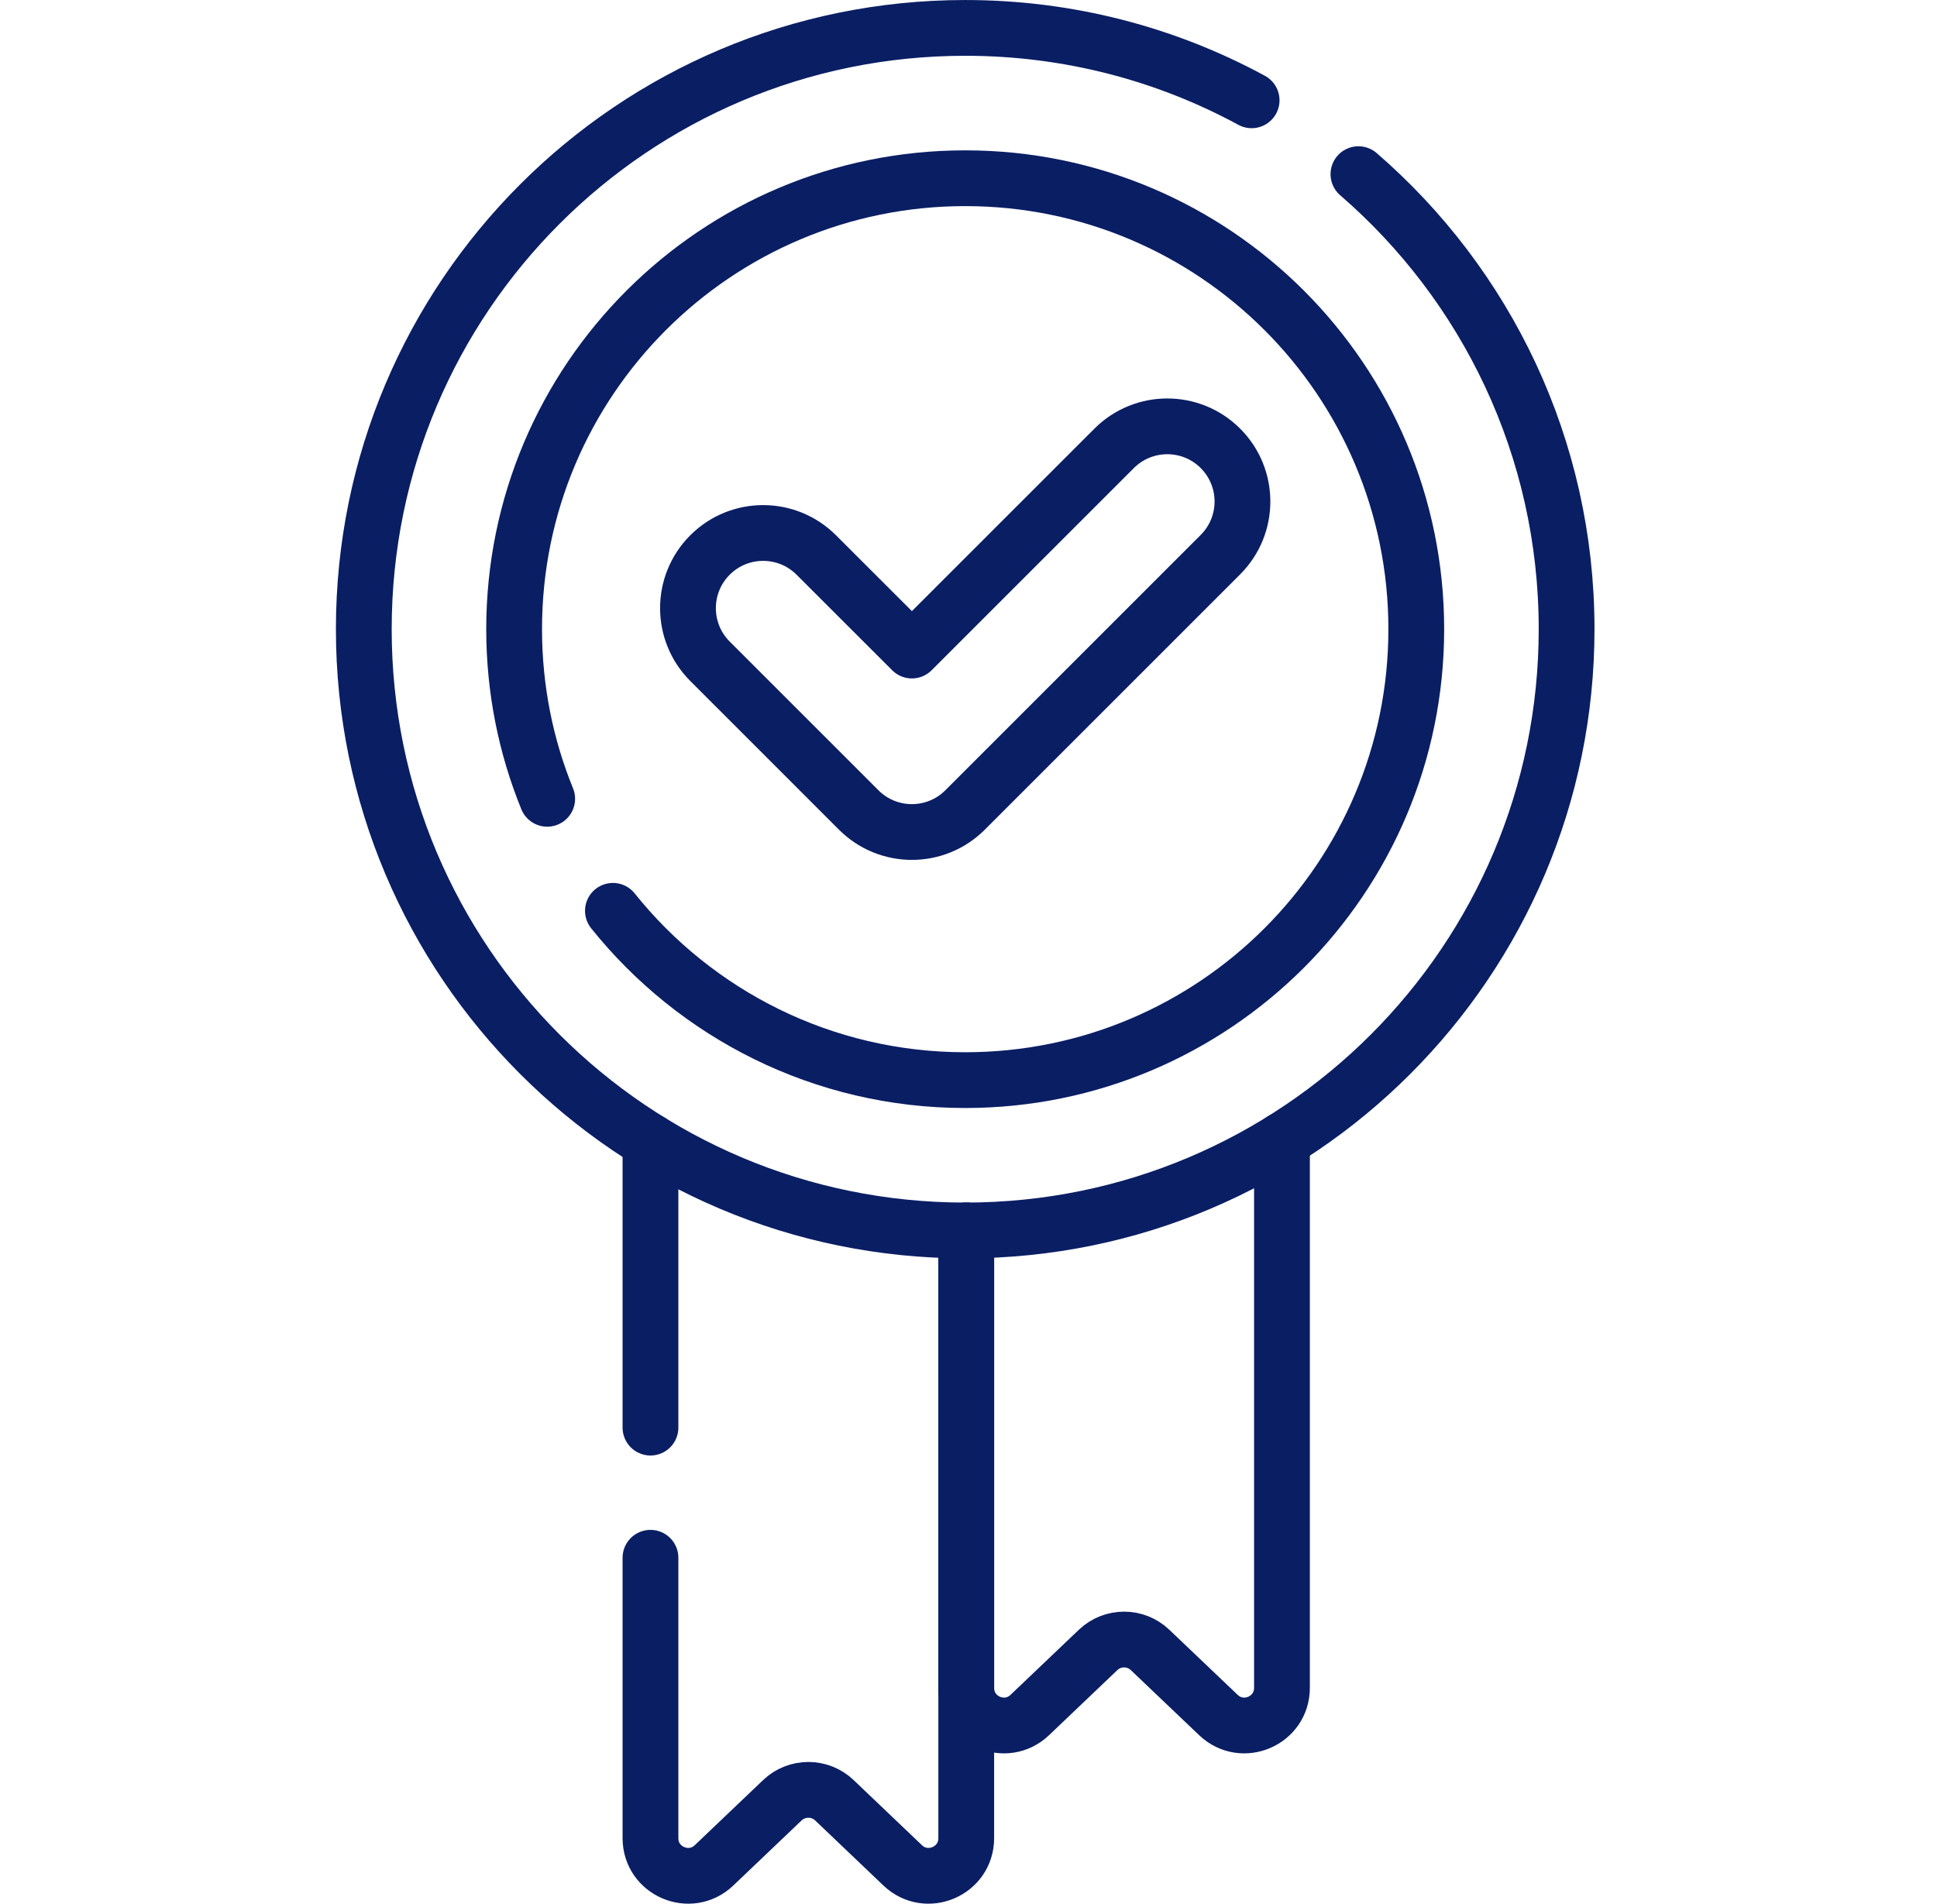 <svg width="59" height="58" viewBox="0 0 59 58" fill="none" xmlns="http://www.w3.org/2000/svg">
<g clip-path="url(#clip0_200_4270)">
<g clip-path="url(#clip1_200_4270)">
<path d="M41.377 5.306C45.261 8.666 47.718 13.63 47.718 19.168C47.718 29.287 39.517 37.488 29.4 37.488C19.283 37.488 11.081 29.287 11.081 19.168C11.081 9.051 19.283 0.85 29.4 0.85C32.558 0.85 35.531 1.649 38.124 3.056" stroke="#0A1E64" stroke-width="1.699" stroke-miterlimit="10" stroke-linecap="round" stroke-linejoin="round"/>
<path d="M18.669 27.75C21.187 30.895 25.059 32.908 29.4 32.908C36.987 32.908 43.139 26.757 43.139 19.168C43.139 11.581 36.987 5.43 29.4 5.43C21.812 5.43 15.66 11.581 15.66 19.168C15.66 20.997 16.017 22.741 16.667 24.337" stroke="#0A1E64" stroke-width="1.699" stroke-miterlimit="10" stroke-linecap="round" stroke-linejoin="round"/>
<path d="M33.936 13.66L27.776 19.82L24.864 16.909C23.97 16.015 22.52 16.015 21.626 16.909C20.732 17.803 20.732 19.253 21.626 20.147L26.156 24.678C27.051 25.572 28.501 25.572 29.395 24.678L37.174 16.898C38.068 16.004 38.068 14.554 37.174 13.66C36.28 12.766 34.83 12.766 33.936 13.66Z" stroke="#0A1E64" stroke-width="1.699" stroke-miterlimit="10" stroke-linecap="round" stroke-linejoin="round"/>
<path d="M19.813 43.495V34.782" stroke="#0A1E64" stroke-width="1.699" stroke-miterlimit="10" stroke-linecap="round" stroke-linejoin="round"/>
<path d="M29.431 37.488V56.003C29.431 57.01 28.225 57.526 27.496 56.832L25.413 54.846C24.97 54.426 24.275 54.426 23.832 54.846L21.748 56.832C21.019 57.526 19.813 57.01 19.813 56.003V47.46" stroke="#0A1E64" stroke-width="1.699" stroke-miterlimit="10" stroke-linecap="round" stroke-linejoin="round"/>
<path d="M39.048 34.744V51.423C39.048 52.43 37.843 52.946 37.113 52.252L35.029 50.267C34.586 49.846 33.893 49.846 33.449 50.267L31.366 52.252C30.636 52.946 29.431 52.43 29.431 51.423V37.488" stroke="#0A1E64" stroke-width="1.699" stroke-miterlimit="10" stroke-linecap="round" stroke-linejoin="round"/>
</g>
</g>
<defs>
<clipPath id="clip0_200_4270">
<rect width="58" height="58" fill="white" transform="translate(0.4)"/>
</clipPath>
<clipPath id="clip1_200_4270">
<rect width="58" height="58" fill="white" transform="translate(0.4)"/>
</clipPath>
</defs>
</svg>
